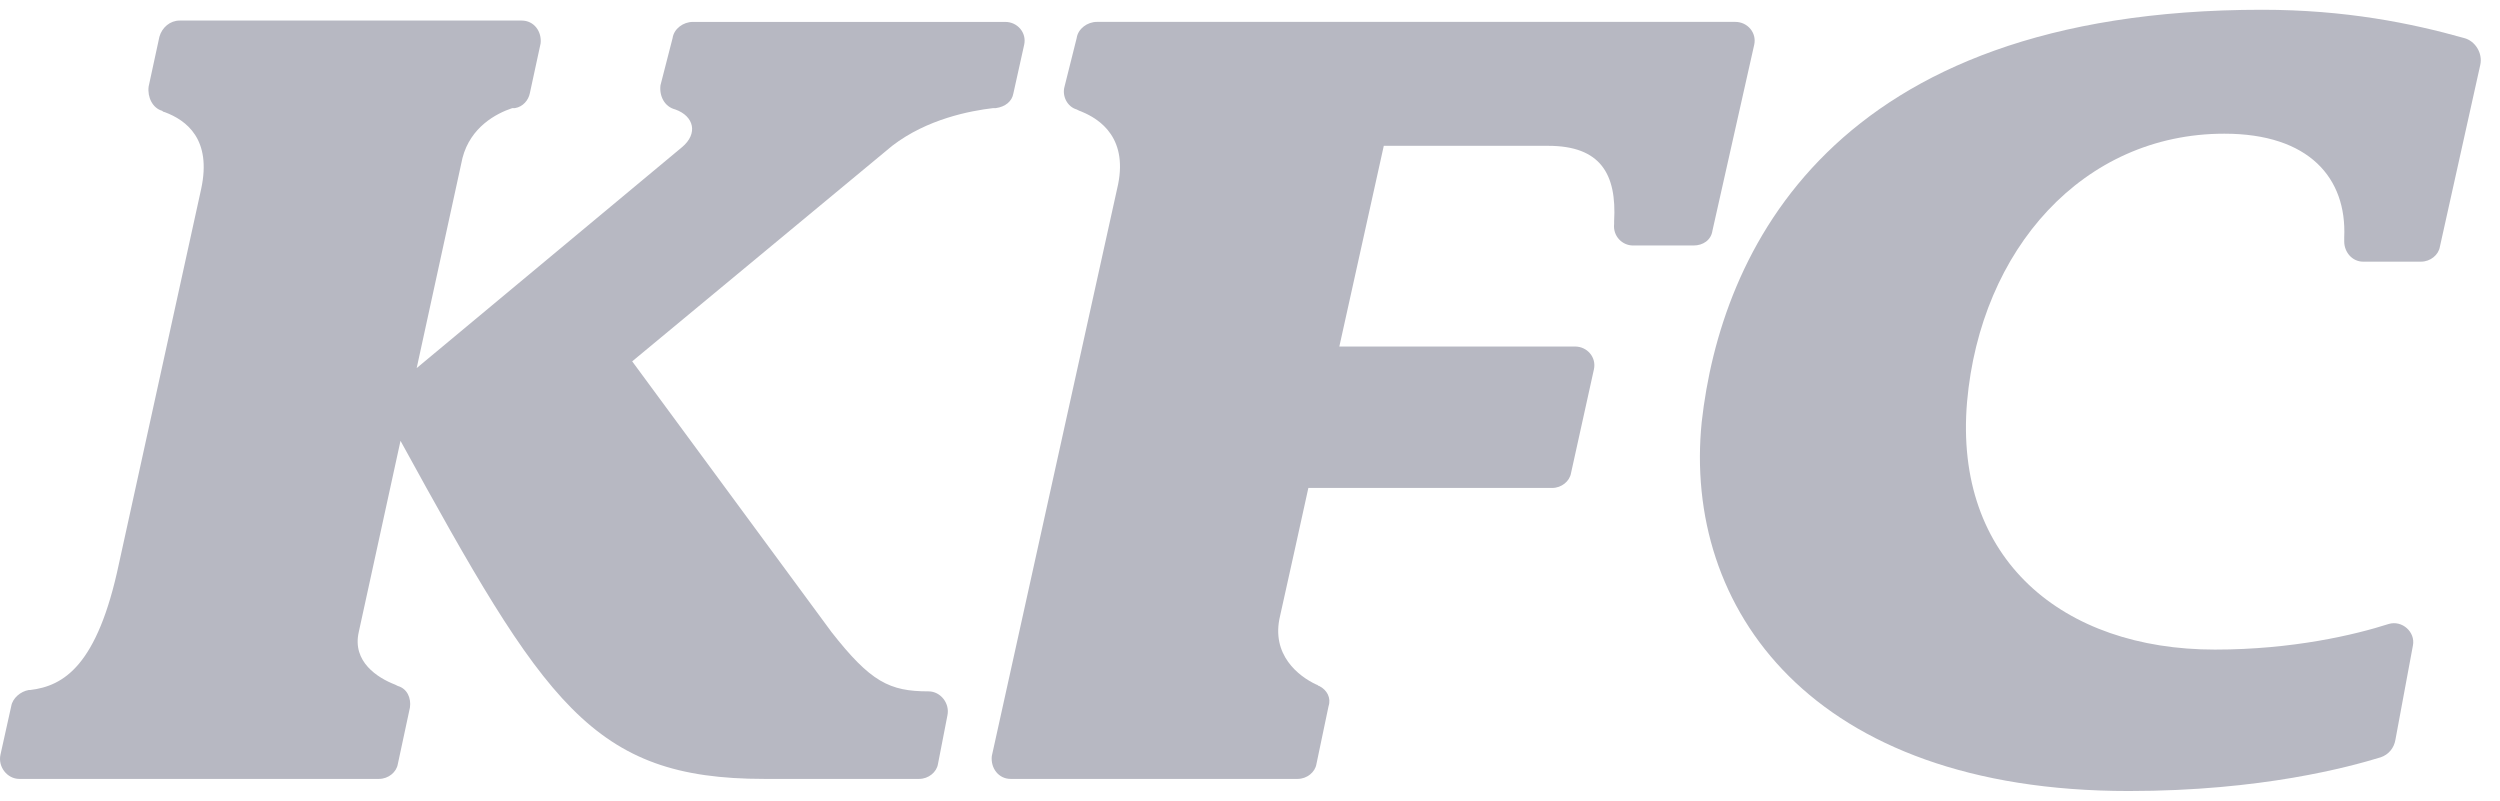 <svg width="128" height="41" viewBox="0 0 128 41" fill="none" xmlns="http://www.w3.org/2000/svg">
<path fill-rule="evenodd" clip-rule="evenodd" d="M83.608 12.569C83.057 12.569 82.574 12.087 82.643 11.466C82.643 11.397 82.643 11.397 82.643 11.328C82.781 8.914 81.953 7.466 79.264 7.466H70.85L68.574 17.742H80.643C81.264 17.742 81.746 18.294 81.608 18.914L80.436 24.224C80.367 24.638 79.953 24.983 79.471 24.983H66.988C66.988 24.983 65.609 31.259 65.54 31.535C65.057 33.535 66.505 34.638 67.401 35.052C67.471 35.052 67.471 35.121 67.54 35.121C67.953 35.328 68.16 35.742 68.022 36.156L67.401 39.121C67.333 39.535 66.919 39.88 66.436 39.88H51.746C51.126 39.88 50.712 39.328 50.781 38.707L57.195 9.673C57.815 7.121 56.367 6.087 55.264 5.673L55.126 5.604C54.643 5.466 54.367 4.914 54.505 4.431L55.126 1.949C55.195 1.466 55.678 1.121 56.16 1.121H88.85C89.47 1.121 89.953 1.673 89.815 2.294L87.677 11.811C87.608 12.293 87.195 12.569 86.712 12.569H83.608Z" fill="#B7B8C2"/>
<path fill-rule="evenodd" clip-rule="evenodd" d="M34.437 1.949C34.506 1.467 34.989 1.122 35.472 1.122H51.472C52.092 1.122 52.575 1.673 52.437 2.294L51.886 4.777C51.817 5.191 51.472 5.467 50.989 5.535C50.92 5.535 50.92 5.535 50.851 5.535C49.679 5.673 47.472 6.087 45.679 7.467L32.368 18.501L42.575 32.363C44.575 34.915 45.541 35.398 47.541 35.398C48.161 35.398 48.644 36.018 48.506 36.639L48.023 39.122C47.955 39.535 47.541 39.88 47.058 39.88H39.127C30.299 39.88 27.886 36.018 20.506 22.57L18.368 32.363C18.024 33.88 19.334 34.708 20.23 35.053L20.368 35.122C20.851 35.26 21.058 35.742 20.989 36.225L20.368 39.122C20.299 39.535 19.886 39.88 19.403 39.88H0.989C0.369 39.88 -0.114 39.26 0.024 38.639L0.575 36.156C0.644 35.742 1.058 35.398 1.472 35.329H1.541C3.265 35.122 4.989 34.087 6.093 28.846L10.3 9.673C10.851 7.122 9.541 6.156 8.437 5.742C8.368 5.742 8.3 5.673 8.3 5.673C7.817 5.535 7.541 4.984 7.61 4.432L8.162 1.88C8.3 1.398 8.713 1.053 9.196 1.053H26.713C27.334 1.053 27.748 1.604 27.679 2.225L27.127 4.777C27.058 5.122 26.782 5.467 26.368 5.535H26.23C25.403 5.811 24.093 6.501 23.679 8.087L21.334 18.846L34.92 7.535C35.748 6.846 35.541 5.949 34.575 5.604C34.023 5.467 33.748 4.915 33.817 4.363L34.437 1.949Z" fill="#B7B8C2"/>
<path fill-rule="evenodd" clip-rule="evenodd" d="M126.162 1.948C126.714 2.086 127.127 2.707 126.989 3.328L124.921 12.638C124.852 13.052 124.438 13.397 123.955 13.397H120.99C120.438 13.397 120.024 12.914 120.024 12.362C120.024 12.293 120.024 12.224 120.024 12.155C120.162 9.121 118.231 6.845 113.886 6.845C106.645 6.845 101.403 12.776 100.714 20.569C100.024 28.638 105.61 33.259 113.403 33.259C117.403 33.259 120.576 32.5 122.3 31.948C122.989 31.741 123.679 32.362 123.541 33.052L122.645 37.879C122.576 38.293 122.3 38.638 121.886 38.776C120.3 39.259 115.817 40.5 108.99 40.5C92.714 40.5 86.162 31.121 87.128 21.603C88.093 12.983 93.679 0.5 115.817 0.5C120.093 0.5 123.472 1.19 126.162 1.948Z" fill="#B7B8C2"/>
</svg>
